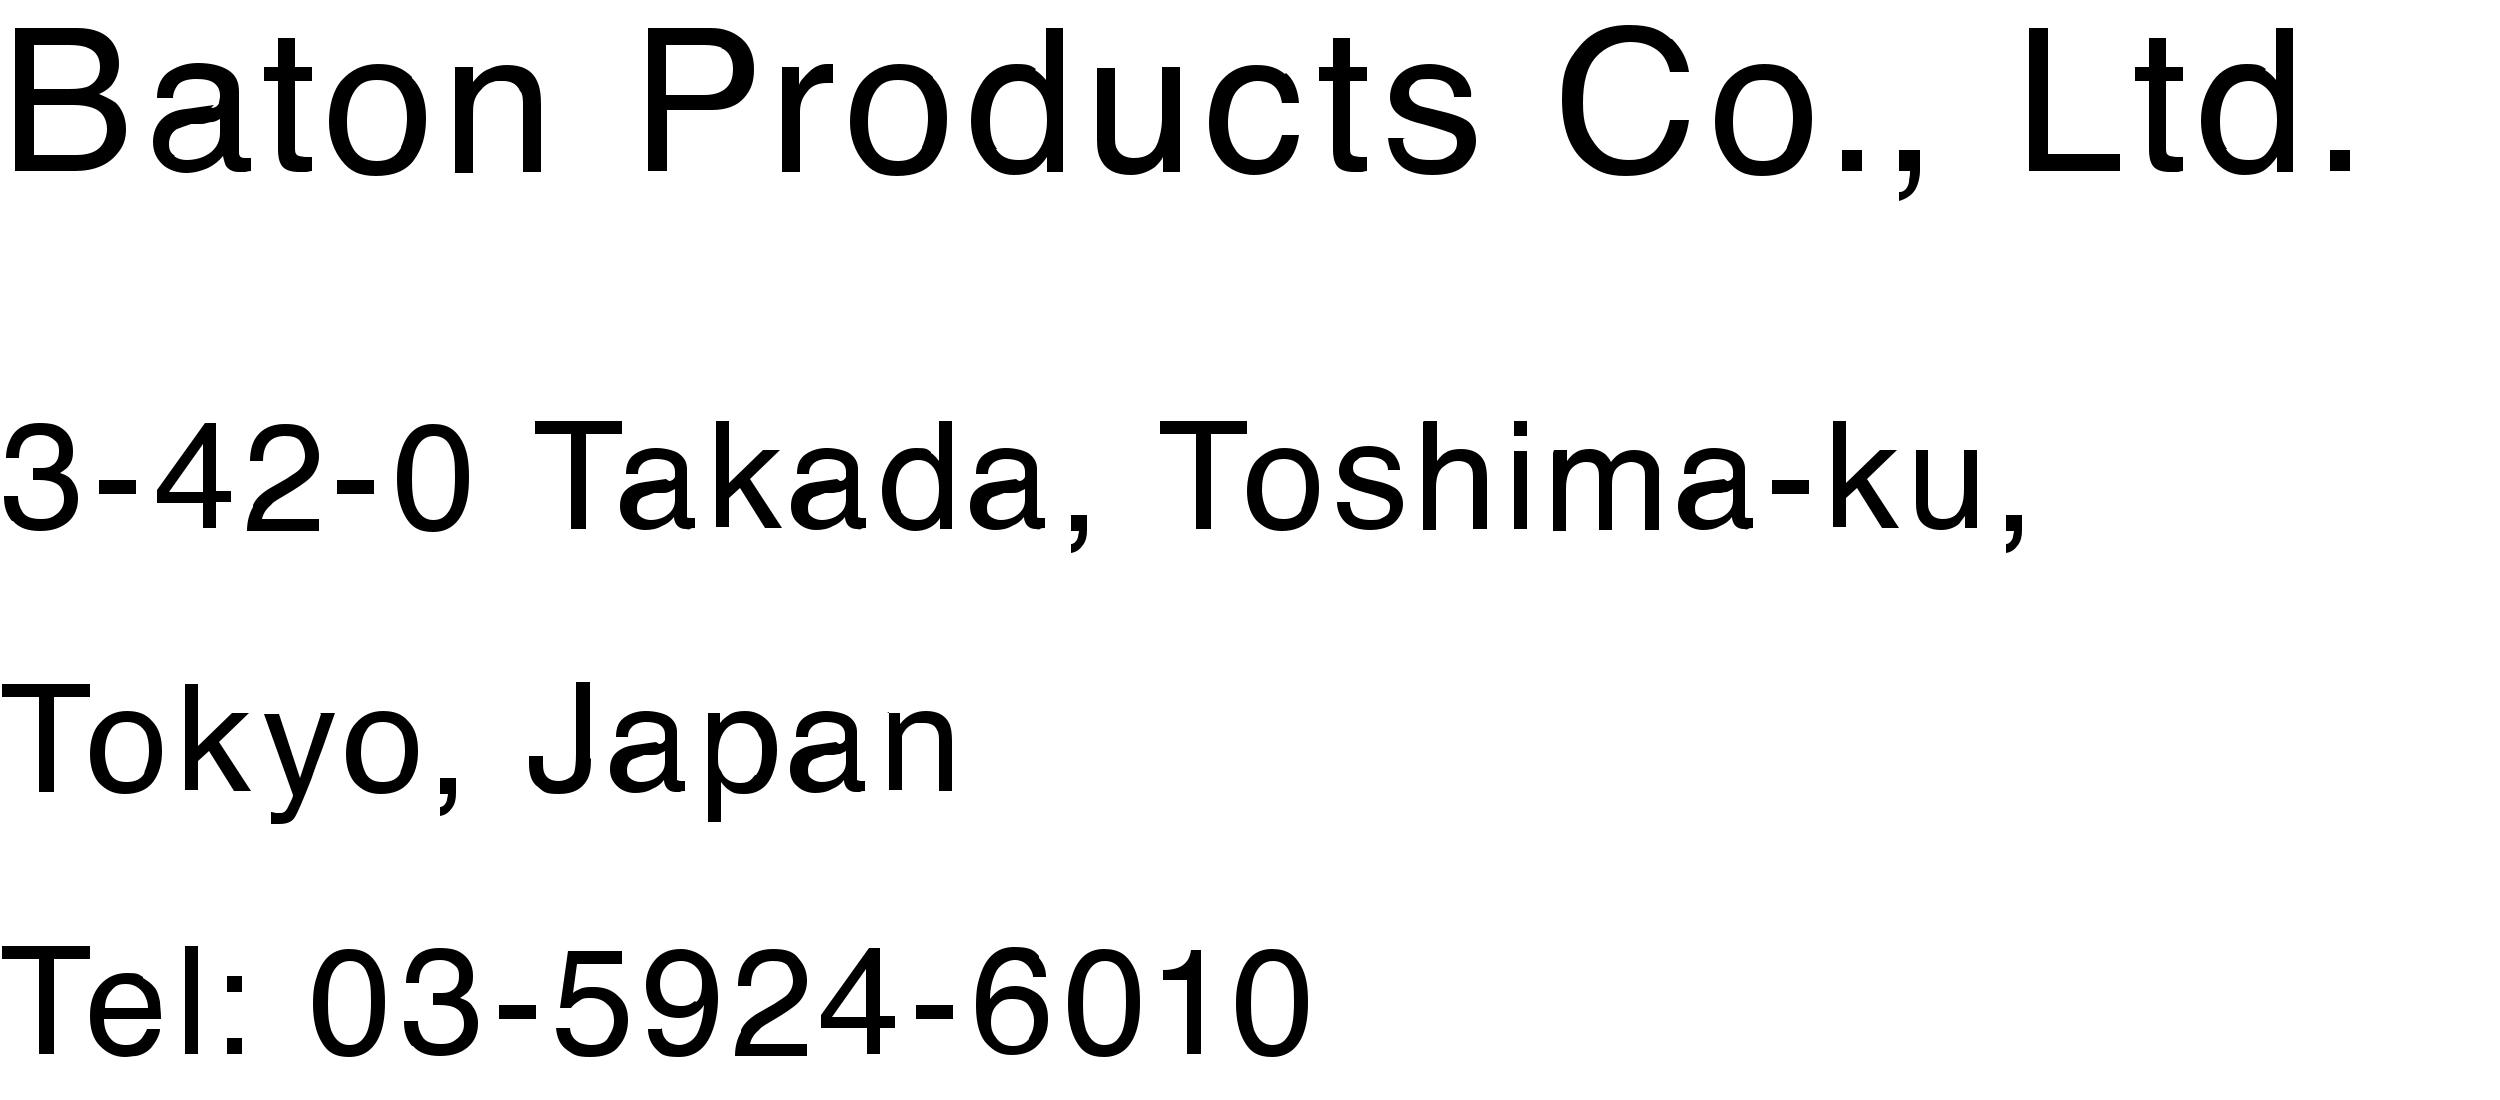 <?xml version="1.0" encoding="UTF-8"?>
<svg id="_レイヤー_1" data-name="レイヤー_1" xmlns="http://www.w3.org/2000/svg" version="1.1" viewBox="0 0 250 110">
  <!-- Generator: Adobe Illustrator 29.1.0, SVG Export Plug-In . SVG Version: 2.1.0 Build 142)  -->
  <path d="M1.5,2.8h6.2c1.7,0,2.9.5,3.6,1.5.4.6.6,1.3.6,2.1s-.3,1.6-.8,2.2c-.3.3-.7.6-1.2.8.7.3,1.3.6,1.7.9.6.6,1,1.5,1,2.6s-.3,1.8-.9,2.5c-.9,1.1-2.3,1.7-4.2,1.7H1.5V2.8ZM7,8.9c.8,0,1.5-.1,1.9-.3.7-.4,1.1-1,1.1-1.9s-.4-1.6-1.2-1.9c-.4-.2-1.1-.3-1.9-.3h-3.5v4.4h3.6ZM7.6,15.5c1.2,0,2.1-.3,2.6-1,.3-.4.5-1,.5-1.6,0-1-.5-1.8-1.4-2.1-.5-.2-1.2-.3-2-.3h-3.9v5h4.2Z"/>
  <path d="M21.1,10.8c.4,0,.7-.2.8-.5,0-.2.1-.4.1-.7,0-.6-.2-1-.6-1.3-.4-.3-1-.4-1.8-.4s-1.6.2-1.9.7c-.2.3-.4.7-.4,1.2h-1.6c0-1.3.5-2.2,1.3-2.7s1.7-.8,2.8-.8,2.2.2,3,.7c.8.5,1.1,1.2,1.1,2.2v6c0,.2,0,.3.1.4,0,.1.2.2.5.2s.2,0,.3,0,.2,0,.3,0v1.3c-.3,0-.5.1-.6.1-.1,0-.3,0-.6,0-.6,0-1-.2-1.3-.6-.1-.2-.2-.5-.3-1-.4.5-.9.9-1.5,1.2-.7.3-1.4.5-2.2.5s-1.8-.3-2.4-.9c-.6-.6-.9-1.3-.9-2.2s.3-1.7.9-2.3,1.4-.9,2.4-1l2.8-.4ZM17.4,15.6c.4.3.8.4,1.3.4s1.2-.1,1.8-.4c1-.5,1.5-1.3,1.5-2.3v-1.4c-.2.1-.5.3-.8.3s-.7.2-1,.2h-1.1c-.6.2-1.1.4-1.4.5-.5.3-.8.8-.8,1.5s.2.9.6,1.2Z"/>
  <path d="M27.7,3.8h1.8v2.9h1.7v1.4h-1.7v6.8c0,.4.1.6.4.7.1,0,.4.1.7.1s.2,0,.3,0c0,0,.2,0,.3,0v1.4c-.2,0-.4.1-.6.1-.2,0-.5,0-.7,0-.8,0-1.4-.2-1.7-.6s-.4-1-.4-1.6v-6.9h-1.4v-1.4h1.4v-2.9Z"/>
  <path d="M41.2,7.8c.9.9,1.4,2.2,1.4,4s-.4,3.1-1.2,4.2c-.8,1.1-2.1,1.6-3.8,1.6s-2.6-.5-3.4-1.5c-.8-1-1.3-2.3-1.3-3.9s.4-3.2,1.3-4.2c.9-1,2.1-1.6,3.6-1.6s2.5.4,3.4,1.3ZM40.1,14.7c.4-.9.6-1.9.6-2.9s-.2-1.8-.5-2.4c-.5-1-1.3-1.4-2.5-1.4s-1.8.4-2.3,1.2c-.5.8-.7,1.8-.7,3s.2,2,.7,2.8c.5.7,1.2,1.1,2.3,1.1s1.9-.4,2.4-1.3Z"/>
  <path d="M45.6,6.7h1.7v1.5c.5-.6,1-1.1,1.6-1.3.6-.3,1.2-.4,1.8-.4,1.5,0,2.5.5,3,1.6.3.6.4,1.4.4,2.4v6.7h-1.8v-6.6c0-.6,0-1.2-.3-1.5-.3-.7-.9-1-1.7-1s-.8,0-1,.1c-.5.1-.9.4-1.3.9-.3.3-.5.7-.6,1.1s-.1.9-.1,1.6v5.5h-1.8V6.7Z"/>
  <path d="M64.7,2.8h6.4c1.3,0,2.3.4,3.1,1.1.8.7,1.2,1.7,1.2,3s-.3,2.1-1,2.9c-.7.8-1.8,1.2-3.2,1.2h-4.5v6.1h-1.9V2.8ZM72.2,4.8c-.4-.2-1-.3-1.8-.3h-3.8v5h3.8c.9,0,1.6-.2,2.1-.6.5-.4.8-1,.8-2s-.4-1.8-1.2-2.1Z"/>
  <path d="M78.2,6.7h1.7v1.8c.1-.4.5-.8,1-1.3.5-.5,1.1-.8,1.8-.8s0,0,.2,0,.2,0,.4,0v1.9c-.1,0-.2,0-.3,0s-.2,0-.3,0c-.9,0-1.6.3-2,.9-.5.6-.7,1.2-.7,2v6h-1.8V6.7Z"/>
  <path d="M93.3,7.8c.9.9,1.4,2.2,1.4,4s-.4,3.1-1.2,4.2c-.8,1.1-2.1,1.6-3.8,1.6s-2.6-.5-3.4-1.5c-.8-1-1.3-2.3-1.3-3.9s.4-3.2,1.3-4.2c.9-1,2.1-1.6,3.6-1.6s2.5.4,3.4,1.3ZM92.2,14.7c.4-.9.6-1.9.6-2.9s-.2-1.8-.5-2.4c-.5-1-1.3-1.4-2.5-1.4s-1.8.4-2.3,1.2c-.5.8-.7,1.8-.7,3s.2,2,.7,2.8c.5.7,1.2,1.1,2.3,1.1s1.9-.4,2.4-1.3Z"/>
  <path d="M103.5,7c.3.2.7.5,1.1,1V2.8h1.7v14.4h-1.6v-1.5c-.4.6-.9,1.1-1.4,1.4s-1.2.4-1.9.4c-1.2,0-2.2-.5-3-1.5s-1.3-2.3-1.3-3.9.4-2.8,1.2-4c.8-1.1,1.9-1.7,3.3-1.7s1.5.2,2,.5ZM99.6,14.9c.5.8,1.2,1.1,2.3,1.1s1.5-.3,2-1,.8-1.7.8-3-.3-2.3-.8-2.9c-.5-.6-1.2-1-2-1s-1.6.3-2.1,1c-.5.7-.8,1.7-.8,3s.2,2.1.7,2.8Z"/>
  <path d="M111.5,6.7v6.9c0,.5,0,1,.2,1.3.3.6.9.9,1.7.9,1.2,0,2-.5,2.4-1.6.2-.6.4-1.4.4-2.4v-5.1h1.8v10.5h-1.7v-1.5c-.2.4-.5.7-.8,1-.7.5-1.5.8-2.4.8-1.5,0-2.5-.5-3-1.5-.3-.5-.4-1.2-.4-2.1v-7.1h1.8Z"/>
  <path d="M128.6,7.3c.7.6,1.2,1.6,1.3,3h-1.7c-.1-.6-.3-1.2-.7-1.6s-1-.6-1.8-.6-1.9.5-2.4,1.6c-.3.7-.5,1.6-.5,2.6s.2,1.9.7,2.6c.4.7,1.1,1.1,2.1,1.1s1.3-.2,1.7-.7c.4-.4.7-1.1.9-1.8h1.7c-.2,1.4-.7,2.4-1.5,3s-1.8,1-3,1-2.5-.5-3.3-1.5-1.2-2.2-1.2-3.7.4-3.3,1.3-4.3,2-1.5,3.4-1.5,2.1.3,2.9.9Z"/>
  <path d="M133.2,3.8h1.8v2.9h1.7v1.4h-1.7v6.8c0,.4.1.6.4.7.1,0,.4.1.7.1s.2,0,.3,0c0,0,.2,0,.3,0v1.4c-.2,0-.4.1-.6.1-.2,0-.5,0-.7,0-.8,0-1.4-.2-1.7-.6s-.4-1-.4-1.6v-6.9h-1.4v-1.4h1.4v-2.9Z"/>
  <path d="M140.3,13.9c0,.6.2,1,.4,1.3.5.6,1.2.8,2.4.8s1.2-.1,1.8-.4c.5-.3.8-.7.8-1.3s-.2-.8-.6-1c-.3-.1-.8-.3-1.5-.5l-1.4-.4c-.9-.2-1.6-.5-2-.7-.8-.5-1.2-1.1-1.2-2s.4-1.8,1.1-2.4,1.7-.9,2.9-.9,2.7.5,3.5,1.4c.4.6.7,1.2.6,1.9h-1.7c0-.4-.2-.8-.4-1.1-.4-.5-1.1-.7-2.1-.7s-1.2.1-1.5.4c-.4.3-.5.6-.5,1s.2.8.7,1.1c.3.2.7.3,1.2.4l1.2.3c1.3.3,2.1.6,2.6.9.7.4,1,1.2,1,2.1s-.4,1.7-1.1,2.4c-.7.7-1.8,1-3.3,1s-2.7-.4-3.3-1.1c-.7-.7-1-1.6-1.1-2.6h1.7Z"/>
  <path d="M167.2,3.9c1,1,1.5,2,1.7,3.3h-1.9c-.2-.9-.6-1.7-1.3-2.2s-1.5-.8-2.7-.8-2.5.5-3.4,1.5c-.9,1-1.3,2.5-1.3,4.6s.4,3,1.2,4.1,1.9,1.6,3.4,1.6,2.5-.5,3.2-1.7c.4-.6.7-1.3.9-2.3h1.9c-.2,1.5-.7,2.8-1.7,3.8-1.1,1.2-2.6,1.8-4.6,1.8s-3-.5-4.2-1.5c-1.5-1.3-2.2-3.4-2.2-6.2s.6-3.9,1.7-5.2c1.2-1.5,2.8-2.2,5-2.2s3.2.5,4.2,1.4Z"/>
  <path d="M179.8,7.8c.9.9,1.4,2.2,1.4,4s-.4,3.1-1.2,4.2c-.8,1.1-2.1,1.6-3.8,1.6s-2.6-.5-3.4-1.5c-.8-1-1.3-2.3-1.3-3.9s.4-3.2,1.3-4.2c.9-1,2.1-1.6,3.6-1.6s2.5.4,3.4,1.3ZM178.7,14.7c.4-.9.6-1.9.6-2.9s-.2-1.8-.5-2.4c-.5-1-1.3-1.4-2.5-1.4s-1.8.4-2.3,1.2-.7,1.8-.7,3,.2,2,.7,2.8,1.2,1.1,2.3,1.1,1.9-.4,2.4-1.3Z"/>
  <path d="M184.2,15h2v2.1h-2v-2.1Z"/>
  <path d="M190,19.2c.4,0,.8-.4.9-1,0-.3.1-.6.1-.9s0,0,0-.1c0,0,0,0,0-.1h-1.1v-2.1h2.1v2c0,.8-.2,1.5-.5,2s-.9.9-1.6,1.1v-.9Z"/>
  <path d="M202.9,2.8h1.9v12.6h7.2v1.7h-9.1V2.8Z"/>
  <path d="M214.8,3.8h1.8v2.9h1.7v1.4h-1.7v6.8c0,.4.1.6.4.7.1,0,.4.1.7.1s.2,0,.3,0c0,0,.2,0,.3,0v1.4c-.2,0-.4.1-.6.1-.2,0-.5,0-.7,0-.8,0-1.4-.2-1.7-.6s-.4-1-.4-1.6v-6.9h-1.4v-1.4h1.4v-2.9Z"/>
  <path d="M226.5,7c.3.2.7.5,1.1,1V2.8h1.7v14.4h-1.6v-1.5c-.4.6-.9,1.1-1.4,1.4s-1.2.4-1.9.4c-1.2,0-2.2-.5-3-1.5s-1.3-2.3-1.3-3.9.4-2.8,1.2-4c.8-1.1,1.9-1.7,3.3-1.7s1.5.2,2,.5ZM222.6,14.9c.5.8,1.2,1.1,2.3,1.1s1.5-.3,2-1,.8-1.7.8-3-.3-2.3-.8-2.9c-.5-.6-1.2-1-2-1s-1.6.3-2.1,1c-.5.7-.8,1.7-.8,3s.2,2.1.7,2.8Z"/>
  <path d="M233,15h2v2.1h-2v-2.1Z"/>
  <path d="M1.2,52.1c-.6-.7-.8-1.5-.8-2.5h1.4c0,.7.2,1.2.4,1.5.3.6,1,.8,1.9.8s1.2-.2,1.7-.6c.4-.4.6-.8.6-1.4s-.2-1.2-.7-1.5-1.1-.4-1.8-.4-.2,0-.3,0c0,0-.2,0-.3,0v-1.2c.1,0,.3,0,.3,0s.2,0,.3,0c.5,0,.9,0,1.2-.2.6-.3.8-.8.8-1.5s-.2-.9-.6-1.2-.8-.4-1.3-.4c-.9,0-1.5.3-1.8.9-.2.3-.3.8-.3,1.4H.6c0-.8.2-1.4.5-2,.5-1,1.5-1.5,2.8-1.5s1.9.2,2.5.7c.6.5.9,1.2.9,2.1s-.2,1.2-.5,1.6c-.2.2-.5.4-.8.6.6.2,1,.4,1.3.9.3.4.5,1,.5,1.6,0,1-.3,1.8-1,2.4s-1.6.9-2.8.9-2.1-.3-2.7-1Z"/>
  <path d="M9.9,48h3.7v1.4h-3.7v-1.4Z"/>
  <path d="M20.3,52.9v-2.6h-4.6v-1.3l4.8-6.7h1.1v6.8h1.5v1.1h-1.5v2.6h-1.3ZM20.3,49.2v-4.8l-3.4,4.8h3.4Z"/>
  <path d="M25.3,50.5c.3-.7,1-1.3,1.9-1.8l1.4-.8c.6-.4,1.1-.7,1.3-.9.4-.4.6-.9.6-1.4s-.2-1.1-.5-1.5-.9-.5-1.5-.5c-.9,0-1.5.3-1.9,1-.2.4-.3.9-.3,1.5h-1.3c0-.9.2-1.7.5-2.2.6-1,1.6-1.5,3-1.5s2.1.3,2.6,1,.8,1.4.8,2.2-.3,1.6-.9,2.2c-.3.3-1,.8-1.8,1.3l-1,.6c-.5.3-.9.5-1.1.8-.5.4-.8.9-.9,1.4h5.7v1.2h-7.2c0-.9.2-1.7.6-2.4Z"/>
  <path d="M33.7,48h3.7v1.4h-3.7v-1.4Z"/>
  <path d="M46.2,44.1c.5.9.7,2,.7,3.6s-.2,2.6-.6,3.5c-.6,1.3-1.6,2-3,2s-2.2-.5-2.8-1.6c-.5-.9-.8-2.1-.8-3.7s.2-2.2.5-3.1c.6-1.6,1.6-2.4,3.1-2.4s2.3.6,2.9,1.7ZM44.9,51.1c.4-.6.6-1.7.6-3.4s-.1-2.2-.4-2.9c-.3-.8-.9-1.2-1.7-1.2s-1.3.4-1.7,1.1c-.4.7-.5,1.8-.5,3.2s.1,1.9.3,2.6c.4,1,1,1.5,1.8,1.5s1.2-.3,1.6-.9Z"/>
  <path d="M62.2,42.1v1.3h-3.6v9.5h-1.5v-9.5h-3.6v-1.3h8.7Z"/>
  <path d="M66.9,48.1c.3,0,.5-.2.6-.4,0-.1,0-.3,0-.5,0-.5-.2-.8-.5-1-.3-.2-.8-.3-1.4-.3s-1.2.2-1.5.6c-.2.2-.3.5-.3.9h-1.2c0-1,.3-1.6.9-2,.6-.4,1.3-.6,2.1-.6s1.7.2,2.2.5c.6.4.9.9.9,1.6v4.5c0,.1,0,.2,0,.3s.2.1.4.1.1,0,.2,0c0,0,.2,0,.2,0v1c-.2,0-.4,0-.5.1s-.3,0-.4,0c-.5,0-.8-.2-1-.5-.1-.2-.2-.4-.2-.7-.3.4-.7.7-1.2.9-.5.3-1.1.4-1.7.4s-1.3-.2-1.8-.7-.7-1-.7-1.7.2-1.3.7-1.7c.5-.4,1-.6,1.8-.7l2.1-.3ZM64.1,51.7c.3.2.6.3,1,.3s.9-.1,1.3-.3c.7-.4,1.1-.9,1.1-1.7v-1.1c-.2.1-.4.2-.6.3s-.5.1-.7.1h-.8c-.5.2-.8.3-1.1.4-.4.2-.6.6-.6,1.1s.1.7.4.9Z"/>
  <path d="M71.6,42.1h1.3v6.2l3.4-3.3h1.7l-3,2.9,3.2,4.9h-1.7l-2.5-4-1.1,1v2.9h-1.3v-10.8Z"/>
  <path d="M84,48.1c.3,0,.5-.2.6-.4,0-.1,0-.3,0-.5,0-.5-.2-.8-.5-1-.3-.2-.8-.3-1.4-.3s-1.2.2-1.5.6c-.2.2-.3.5-.3.9h-1.2c0-1,.3-1.6.9-2,.6-.4,1.3-.6,2.1-.6s1.7.2,2.2.5c.6.4.9.9.9,1.6v4.5c0,.1,0,.2,0,.3,0,0,.2.1.4.1s.1,0,.2,0c0,0,.2,0,.2,0v1c-.2,0-.4,0-.5.1s-.3,0-.4,0c-.5,0-.8-.2-1-.5-.1-.2-.2-.4-.2-.7-.3.4-.7.7-1.2.9-.5.3-1.1.4-1.7.4s-1.3-.2-1.8-.7c-.5-.4-.7-1-.7-1.7s.2-1.3.7-1.7c.5-.4,1-.6,1.8-.7l2.1-.3ZM81.2,51.7c.3.2.6.3,1,.3s.9-.1,1.3-.3c.7-.4,1.1-.9,1.1-1.7v-1.1c-.2.1-.4.2-.6.3-.3,0-.5.1-.7.1h-.8c-.5.2-.8.3-1.1.4-.4.2-.6.6-.6,1.1s.1.7.4.9Z"/>
  <path d="M93.1,45.3c.2.1.5.4.8.8v-4h1.3v10.8h-1.2v-1.1c-.3.5-.7.8-1.1,1s-.9.3-1.4.3c-.9,0-1.6-.4-2.3-1.1-.6-.7-1-1.7-1-2.9s.3-2.1.9-3c.6-.8,1.4-1.3,2.5-1.3s1.1.1,1.5.4ZM90.1,51.2c.4.6.9.8,1.7.8s1.1-.3,1.5-.8c.4-.5.6-1.3.6-2.3s-.2-1.7-.6-2.2c-.4-.5-.9-.7-1.5-.7s-1.2.3-1.6.8c-.4.5-.6,1.3-.6,2.2s.2,1.5.5,2.1Z"/>
  <path d="M101.9,48.1c.3,0,.5-.2.6-.4,0-.1,0-.3,0-.5,0-.5-.2-.8-.5-1-.3-.2-.8-.3-1.4-.3s-1.2.2-1.5.6c-.2.2-.3.5-.3.9h-1.2c0-1,.3-1.6.9-2,.6-.4,1.3-.6,2.1-.6s1.7.2,2.2.5c.6.4.9.9.9,1.6v4.5c0,.1,0,.2,0,.3s.2.1.4.1.1,0,.2,0c0,0,.2,0,.2,0v1c-.2,0-.4,0-.5.1s-.3,0-.4,0c-.5,0-.8-.2-1-.5-.1-.2-.2-.4-.2-.7-.3.4-.7.7-1.2.9-.5.3-1.1.4-1.7.4s-1.3-.2-1.8-.7-.7-1-.7-1.7.2-1.3.7-1.7c.5-.4,1-.6,1.8-.7l2.1-.3ZM99.1,51.7c.3.2.6.3,1,.3s.9-.1,1.3-.3c.7-.4,1.1-.9,1.1-1.7v-1.1c-.2.1-.4.2-.6.3s-.5.1-.7.1h-.8c-.5.2-.8.3-1.1.4-.4.2-.6.6-.6,1.1s.1.7.4.9Z"/>
  <path d="M107.1,54.4c.3,0,.6-.3.7-.7,0-.2.1-.4.1-.6s0,0,0,0c0,0,0,0,0,0h-.8v-1.6h1.6v1.5c0,.6-.1,1.1-.4,1.5s-.6.7-1.2.8v-.7Z"/>
  <path d="M124.7,42.1v1.3h-3.6v9.5h-1.5v-9.5h-3.6v-1.3h8.7Z"/>
  <path d="M130.9,45.8c.7.7,1,1.7,1,3s-.3,2.3-.9,3.1c-.6.8-1.6,1.2-2.8,1.2s-1.9-.4-2.6-1.1c-.6-.7-.9-1.7-.9-2.9s.3-2.4,1-3.1,1.6-1.2,2.7-1.2,1.9.3,2.5,1ZM130.1,51c.3-.7.5-1.4.5-2.2s-.1-1.3-.3-1.8c-.4-.7-1-1.1-1.9-1.1s-1.4.3-1.7.9c-.4.6-.5,1.4-.5,2.2s.2,1.5.5,2.1c.4.6.9.8,1.7.8s1.5-.3,1.8-1Z"/>
  <path d="M135,50.4c0,.4.2.8.3,1,.3.4.9.6,1.8.6s.9-.1,1.3-.3c.4-.2.6-.5.6-1s-.2-.6-.5-.8c-.2-.1-.6-.2-1.1-.4l-1.1-.3c-.7-.2-1.2-.4-1.5-.6-.6-.4-.9-.8-.9-1.5s.3-1.3.8-1.8c.5-.5,1.3-.7,2.2-.7s2.1.3,2.6,1c.3.4.5.9.5,1.4h-1.2c0-.3-.1-.6-.3-.8-.3-.3-.8-.5-1.6-.5s-.9,0-1.2.3c-.3.2-.4.4-.4.8s.2.6.5.8c.2.1.5.2.9.3l.9.2c1,.2,1.6.5,1.9.7.5.3.8.9.8,1.6s-.3,1.3-.8,1.8c-.5.5-1.4.8-2.5.8s-2-.3-2.5-.8c-.5-.5-.8-1.2-.8-2h1.3Z"/>
  <path d="M142.4,42.1h1.3v4c.3-.4.6-.7.8-.8.4-.3,1-.4,1.6-.4,1.1,0,1.9.4,2.3,1.2.2.4.3,1,.3,1.8v5h-1.4v-4.9c0-.6,0-1-.2-1.3-.2-.4-.7-.6-1.3-.6s-1,.2-1.5.6-.7,1.1-.7,2.1v4.2h-1.3v-10.8Z"/>
  <path d="M151.4,42.1h1.3v1.5h-1.3v-1.5ZM151.4,45.1h1.3v7.8h-1.3v-7.8Z"/>
  <path d="M155.4,45h1.3v1.1c.3-.4.6-.7.8-.8.4-.3.9-.4,1.5-.4s1.1.2,1.5.5c.2.2.4.4.6.8.3-.4.6-.7,1-.9.4-.2.8-.3,1.3-.3,1.1,0,1.8.4,2.2,1.1s.3,1,.3,1.7v5.2h-1.4v-5.4c0-.5-.1-.9-.4-1.1s-.6-.3-1-.3-1,.2-1.3.5c-.4.3-.6.9-.6,1.7v4.6h-1.3v-5.1c0-.5,0-.9-.2-1.2-.2-.4-.6-.5-1.1-.5s-1,.2-1.4.6c-.4.4-.6,1.1-.6,2.1v4.2h-1.3v-7.8Z"/>
  <path d="M172.7,48.1c.3,0,.5-.2.6-.4,0-.1,0-.3,0-.5,0-.5-.2-.8-.5-1s-.8-.3-1.4-.3-1.2.2-1.5.6c-.2.2-.3.5-.3.9h-1.2c0-1,.3-1.6.9-2,.6-.4,1.3-.6,2.1-.6s1.7.2,2.2.5c.6.4.9.9.9,1.6v4.5c0,.1,0,.2,0,.3s.2.1.4.1.1,0,.2,0c0,0,.2,0,.2,0v1c-.2,0-.4,0-.5.1s-.3,0-.4,0c-.5,0-.8-.2-1-.5-.1-.2-.2-.4-.2-.7-.3.4-.7.7-1.2.9-.5.3-1.1.4-1.7.4s-1.3-.2-1.8-.7c-.5-.4-.7-1-.7-1.7s.2-1.3.7-1.7c.5-.4,1-.6,1.8-.7l2.1-.3ZM169.9,51.7c.3.2.6.3,1,.3s.9-.1,1.3-.3c.7-.4,1.1-.9,1.1-1.7v-1.1c-.2.1-.4.2-.6.3-.3,0-.5.1-.7.1h-.8c-.5.2-.8.3-1.1.4-.4.2-.6.6-.6,1.1s.1.7.4.9Z"/>
  <path d="M177.2,48h3.7v1.4h-3.7v-1.4Z"/>
  <path d="M183.3,42.1h1.3v6.2l3.4-3.3h1.7l-3,2.9,3.2,4.9h-1.7l-2.5-4-1.1,1v2.9h-1.3v-10.8Z"/>
  <path d="M192.8,45v5.2c0,.4,0,.7.2,1,.2.5.7.7,1.3.7.9,0,1.5-.4,1.8-1.2.2-.4.3-1,.3-1.8v-3.9h1.3v7.8h-1.2v-1.2c-.2.3-.4.5-.6.8-.5.4-1.1.6-1.8.6-1.1,0-1.8-.4-2.2-1.1-.2-.4-.3-.9-.3-1.6v-5.3h1.3Z"/>
  <path d="M200.6,54.4c.3,0,.6-.3.7-.7,0-.2.1-.4.1-.6s0,0,0,0c0,0,0,0,0,0h-.8v-1.6h1.6v1.5c0,.6-.1,1.1-.4,1.5s-.6.7-1.2.8v-.7Z"/>
  <path d="M9,68.4v1.3h-3.6v9.5h-1.5v-9.5H.2v-1.3h8.7Z"/>
  <path d="M15.2,72.1c.7.7,1,1.7,1,3s-.3,2.3-.9,3.1c-.6.8-1.6,1.2-2.8,1.2s-1.9-.4-2.6-1.1c-.6-.7-.9-1.7-.9-2.9s.3-2.4,1-3.1c.7-.8,1.6-1.2,2.7-1.2s1.9.3,2.5,1ZM14.4,77.3c.3-.7.5-1.4.5-2.2s-.1-1.3-.3-1.8c-.4-.7-1-1.1-1.9-1.1s-1.4.3-1.7.9c-.4.6-.5,1.4-.5,2.2s.2,1.5.5,2.1c.4.6.9.8,1.7.8s1.5-.3,1.8-1Z"/>
  <path d="M18.5,68.4h1.3v6.2l3.4-3.3h1.7l-3,2.9,3.2,4.9h-1.7l-2.5-4-1.1,1v2.9h-1.3v-10.8Z"/>
  <path d="M32,71.3h1.5c-.2.5-.6,1.7-1.2,3.4-.5,1.3-.9,2.4-1.2,3.3-.8,2-1.3,3.2-1.6,3.7s-.8.7-1.6.7-.3,0-.4,0c-.1,0-.2,0-.4,0v-1.2c.2,0,.4.1.5.1.1,0,.2,0,.3,0,.2,0,.4,0,.5-.1.1,0,.2-.2.3-.3,0,0,.1-.2.3-.6s.3-.6.3-.8l-2.9-8.1h1.5l2.1,6.4,2.1-6.4Z"/>
  <path d="M40.8,72.1c.7.7,1,1.7,1,3s-.3,2.3-.9,3.1c-.6.8-1.6,1.2-2.8,1.2s-1.9-.4-2.6-1.1c-.6-.7-.9-1.7-.9-2.9s.3-2.4,1-3.1c.7-.8,1.6-1.2,2.7-1.2s1.9.3,2.5,1ZM40,77.3c.3-.7.5-1.4.5-2.2s-.1-1.3-.3-1.8c-.4-.7-1-1.1-1.9-1.1s-1.4.3-1.7.9c-.4.6-.5,1.4-.5,2.2s.2,1.5.5,2.1c.4.6.9.8,1.7.8s1.5-.3,1.8-1Z"/>
  <path d="M44,80.7c.3,0,.6-.3.7-.7,0-.2.1-.4.1-.6s0,0,0,0c0,0,0,0,0,0h-.8v-1.6h1.6v1.5c0,.6-.1,1.1-.4,1.5s-.6.7-1.2.8v-.7Z"/>
  <path d="M59.1,75.9c0,.9-.1,1.6-.4,2.1-.5.9-1.4,1.4-2.8,1.4s-1.5-.2-2.1-.7c-.6-.4-.9-1.2-.9-2.3v-.8h1.4v.8c0,.6.1,1,.4,1.3.3.3.7.4,1.2.4s1.3-.3,1.5-.8c.1-.3.2-.9.2-1.9v-7.2h1.4v7.6Z"/>
  <path d="M65.9,74.4c.3,0,.5-.2.6-.4,0-.1,0-.3,0-.5,0-.5-.2-.8-.5-1s-.8-.3-1.4-.3-1.2.2-1.5.6c-.2.2-.3.5-.3.9h-1.2c0-1,.3-1.6.9-2,.6-.4,1.3-.6,2.1-.6s1.7.2,2.2.5c.6.4.9.9.9,1.6v4.5c0,.1,0,.2,0,.3,0,0,.2.1.4.1s.1,0,.2,0,.2,0,.2,0v1c-.2,0-.4,0-.5.1-.1,0-.3,0-.4,0-.5,0-.8-.2-1-.5-.1-.2-.2-.4-.2-.7-.3.4-.7.7-1.2.9-.5.3-1.1.4-1.7.4s-1.3-.2-1.8-.7-.7-1-.7-1.7.2-1.3.7-1.7,1-.6,1.8-.7l2.1-.3ZM63.1,77.9c.3.2.6.3,1,.3s.9-.1,1.3-.3c.7-.4,1.1-.9,1.1-1.7v-1.1c-.2.1-.4.2-.6.3s-.5.1-.7.1h-.8c-.5.2-.8.3-1.1.4-.4.2-.6.6-.6,1.1s.1.7.4.9Z"/>
  <path d="M70.7,71.3h1.3v1c.3-.4.6-.6.9-.8.4-.3,1-.4,1.6-.4.9,0,1.6.3,2.3,1,.6.7.9,1.7.9,2.9s-.4,2.9-1.3,3.7c-.6.5-1.2.7-2,.7s-1.1-.1-1.5-.4c-.2-.1-.5-.4-.8-.8v4h-1.3v-10.9ZM75.6,77.5c.4-.5.6-1.3.6-2.3s0-1.2-.3-1.6c-.3-.9-1-1.3-1.9-1.3s-1.5.5-1.9,1.4c-.2.5-.3,1.1-.3,1.9s0,1.1.3,1.5c.3.8,1,1.2,1.9,1.2s1.1-.3,1.5-.8Z"/>
  <path d="M83.9,74.4c.3,0,.5-.2.6-.4,0-.1,0-.3,0-.5,0-.5-.2-.8-.5-1-.3-.2-.8-.3-1.4-.3s-1.2.2-1.5.6c-.2.2-.3.5-.3.9h-1.2c0-1,.3-1.6.9-2s1.3-.6,2.1-.6,1.7.2,2.2.5c.6.4.9.9.9,1.6v4.5c0,.1,0,.2,0,.3,0,0,.2.1.4.1s.1,0,.2,0,.2,0,.2,0v1c-.2,0-.4,0-.5.1-.1,0-.3,0-.4,0-.5,0-.8-.2-1-.5-.1-.2-.2-.4-.2-.7-.3.4-.7.7-1.2.9-.5.3-1.1.4-1.7.4s-1.3-.2-1.8-.7c-.5-.4-.7-1-.7-1.7s.2-1.3.7-1.7,1-.6,1.8-.7l2.1-.3ZM81.2,77.9c.3.2.6.3,1,.3s.9-.1,1.3-.3c.7-.4,1.1-.9,1.1-1.7v-1.1c-.2.1-.4.2-.6.3-.3,0-.5.1-.7.1h-.8c-.5.2-.8.3-1.1.4-.4.2-.6.6-.6,1.1s.1.7.4.9Z"/>
  <path d="M88.7,71.3h1.3v1.1c.4-.5.8-.8,1.2-1,.4-.2.9-.3,1.4-.3,1.1,0,1.9.4,2.3,1.2.2.4.3,1,.3,1.8v5h-1.3v-4.9c0-.5,0-.9-.2-1.2-.2-.5-.7-.7-1.3-.7s-.6,0-.8,0c-.4.1-.7.3-1,.6-.2.3-.4.5-.4.8,0,.3,0,.7,0,1.2v4.1h-1.3v-7.8Z"/>
  <path d="M9,94.6v1.3h-3.6v9.5h-1.5v-9.5H.2v-1.3h8.7Z"/>
  <path d="M14.3,97.8c.5.3.9.6,1.2,1,.3.4.4.9.5,1.4,0,.4.1.9.1,1.7h-5.7c0,.8.2,1.4.6,1.9s.9.7,1.6.7,1.2-.2,1.6-.7c.2-.3.4-.6.5-.9h1.3c0,.3-.1.6-.3,1-.2.4-.4.6-.6.9-.4.4-.9.7-1.5.8-.3,0-.7.1-1.1.1-1,0-1.8-.4-2.5-1.1s-1-1.7-1-3,.3-2.3,1-3.1c.7-.8,1.6-1.2,2.7-1.2s1.1.1,1.6.4ZM14.8,100.8c0-.6-.2-1-.4-1.4-.4-.6-1-1-1.8-1s-1.1.2-1.5.7c-.4.4-.6,1-.6,1.7h4.3Z"/>
  <path d="M18.5,94.6h1.3v10.8h-1.3v-10.8Z"/>
  <path d="M22.7,97.6h1.5v1.6h-1.5v-1.6ZM22.7,103.8h1.5v1.6h-1.5v-1.6Z"/>
  <path d="M37.8,96.6c.5.9.7,2,.7,3.6s-.2,2.6-.6,3.5c-.6,1.3-1.6,2-3,2s-2.2-.5-2.8-1.6c-.5-.9-.8-2.1-.8-3.7s.2-2.2.5-3.1c.6-1.6,1.6-2.4,3.1-2.4s2.3.6,2.9,1.7ZM36.5,103.6c.4-.6.6-1.7.6-3.4s-.1-2.2-.4-2.9c-.3-.8-.9-1.2-1.7-1.2s-1.3.4-1.7,1.1c-.4.7-.5,1.8-.5,3.2s.1,1.9.3,2.6c.4,1,1,1.5,1.8,1.5s1.2-.3,1.6-.9Z"/>
  <path d="M41.2,104.6c-.6-.7-.8-1.5-.8-2.5h1.4c0,.7.2,1.2.4,1.5.3.6,1,.8,1.9.8s1.2-.2,1.7-.6c.4-.4.6-.8.6-1.4s-.2-1.2-.7-1.5c-.4-.3-1.1-.4-1.8-.4s-.2,0-.3,0c0,0-.2,0-.3,0v-1.2c.1,0,.3,0,.3,0,0,0,.2,0,.3,0,.5,0,.9,0,1.2-.2.6-.3.8-.8.8-1.5s-.2-.9-.6-1.2-.8-.4-1.3-.4c-.9,0-1.5.3-1.8.9-.2.3-.3.8-.3,1.4h-1.3c0-.8.2-1.4.5-2,.5-1,1.5-1.5,2.8-1.5s1.9.2,2.5.7c.6.5.9,1.2.9,2.1s-.2,1.2-.5,1.6c-.2.2-.5.4-.8.6.6.2,1,.4,1.3.9.3.4.5,1,.5,1.6,0,1-.3,1.8-1,2.4-.7.6-1.6.9-2.8.9s-2.1-.3-2.7-1Z"/>
  <path d="M49.9,100.5h3.7v1.4h-3.7v-1.4Z"/>
  <path d="M57,102.7c0,.8.4,1.3,1,1.6.3.1.7.2,1.1.2.8,0,1.4-.2,1.7-.7s.6-1,.6-1.7-.2-1.3-.7-1.7c-.4-.4-1-.6-1.6-.6s-.8,0-1.2.3c-.3.2-.6.4-.8.7h-1.1c0,0,.8-5.7.8-5.7h5.4v1.3h-4.5l-.4,2.9c.2-.2.5-.3.7-.4.4-.2.8-.2,1.4-.2,1,0,1.8.3,2.4.9.7.6,1,1.4,1,2.4s-.3,1.9-.9,2.6c-.6.8-1.6,1.1-2.9,1.1s-1.6-.2-2.3-.7c-.7-.5-1-1.2-1.1-2.2h1.4Z"/>
  <path d="M66.2,102.8c0,.7.3,1.2.8,1.5.3.1.6.2.9.2.6,0,1.2-.3,1.6-.8s.8-1.6.9-3.2c-.3.5-.7.8-1.1,1-.4.2-.9.3-1.4.3-1,0-1.8-.3-2.4-.9-.6-.6-.9-1.4-.9-2.4s.3-1.8.9-2.5c.6-.7,1.4-1.1,2.6-1.1s2.6.7,3.2,2.1c.3.8.5,1.7.5,2.8s-.2,2.4-.6,3.4c-.6,1.6-1.7,2.5-3.3,2.5s-1.8-.3-2.3-.8-.8-1.2-.8-2h1.3ZM69.6,100.2c.4-.3.6-.9.6-1.8s-.2-1.3-.6-1.7c-.4-.4-.9-.6-1.5-.6s-1.2.2-1.5.6c-.4.4-.6,1-.6,1.7s.2,1.2.5,1.6.9.6,1.6.6,1-.2,1.4-.5Z"/>
  <path d="M74.1,103c.3-.7,1-1.3,1.9-1.8l1.4-.8c.6-.4,1.1-.7,1.3-.9.4-.4.6-.9.6-1.4s-.2-1.1-.5-1.5-.9-.5-1.5-.5c-.9,0-1.5.3-1.9,1-.2.4-.3.9-.3,1.5h-1.3c0-.9.2-1.7.5-2.2.6-1,1.6-1.5,3-1.5s2.1.3,2.6,1c.6.7.8,1.4.8,2.2s-.3,1.6-.9,2.2c-.3.3-1,.8-1.8,1.3l-1,.6c-.5.3-.9.5-1.1.8-.5.4-.8.9-.9,1.4h5.7v1.2h-7.2c0-.9.2-1.7.6-2.4Z"/>
  <path d="M86.7,105.4v-2.6h-4.6v-1.3l4.8-6.7h1.1v6.8h1.5v1.2h-1.5v2.6h-1.3ZM86.6,101.7v-4.8l-3.4,4.8h3.4Z"/>
  <path d="M91.6,100.5h3.7v1.4h-3.7v-1.4Z"/>
  <path d="M103.9,95.8c.5.6.7,1.2.7,1.9h-1.3c0-.4-.2-.7-.4-1-.3-.4-.8-.7-1.4-.7s-1.3.3-1.8,1c-.4.7-.7,1.7-.7,2.9.3-.4.7-.8,1.1-1,.4-.2.9-.3,1.4-.3.9,0,1.6.3,2.3.8.7.6,1,1.4,1,2.5s-.3,1.8-.9,2.5c-.6.7-1.5,1.1-2.7,1.1s-1.8-.4-2.5-1.1-1.1-2-1.1-3.8.2-2.4.5-3.3c.6-1.7,1.7-2.6,3.3-2.6s2,.3,2.5.9ZM102.9,103.8c.3-.5.5-1,.5-1.7s-.2-1-.5-1.5c-.3-.5-.9-.7-1.7-.7s-1.1.2-1.5.6c-.4.4-.6.9-.6,1.7s.2,1.2.6,1.7.9.7,1.6.7,1.2-.2,1.6-.7Z"/>
  <path d="M113.3,96.6c.5.9.7,2,.7,3.6s-.2,2.6-.6,3.5c-.6,1.3-1.6,2-3,2s-2.2-.5-2.8-1.6c-.5-.9-.8-2.1-.8-3.7s.2-2.2.5-3.1c.6-1.6,1.6-2.4,3.1-2.4s2.3.6,2.9,1.7ZM112,103.6c.4-.6.6-1.7.6-3.4s-.1-2.2-.4-2.9c-.3-.8-.9-1.2-1.7-1.2s-1.3.4-1.7,1.1c-.4.7-.5,1.8-.5,3.2s.1,1.9.3,2.6c.4,1,1,1.5,1.8,1.5s1.2-.3,1.6-.9Z"/>
  <path d="M116.3,98v-1c1,0,1.6-.2,2-.5s.7-.7.8-1.5h1v10.4h-1.4v-7.4h-2.5Z"/>
  <path d="M130.1,96.6c.5.9.7,2,.7,3.6s-.2,2.6-.6,3.5c-.6,1.3-1.6,2-3,2s-2.2-.5-2.8-1.6c-.5-.9-.8-2.1-.8-3.7s.2-2.2.5-3.1c.6-1.6,1.6-2.4,3.1-2.4s2.3.6,2.9,1.7ZM128.8,103.6c.4-.6.6-1.7.6-3.4s-.1-2.2-.4-2.9c-.3-.8-.9-1.2-1.7-1.2s-1.3.4-1.7,1.1c-.4.7-.5,1.8-.5,3.2s.1,1.9.3,2.6c.4,1,1,1.5,1.8,1.5s1.2-.3,1.6-.9Z"/>
</svg>